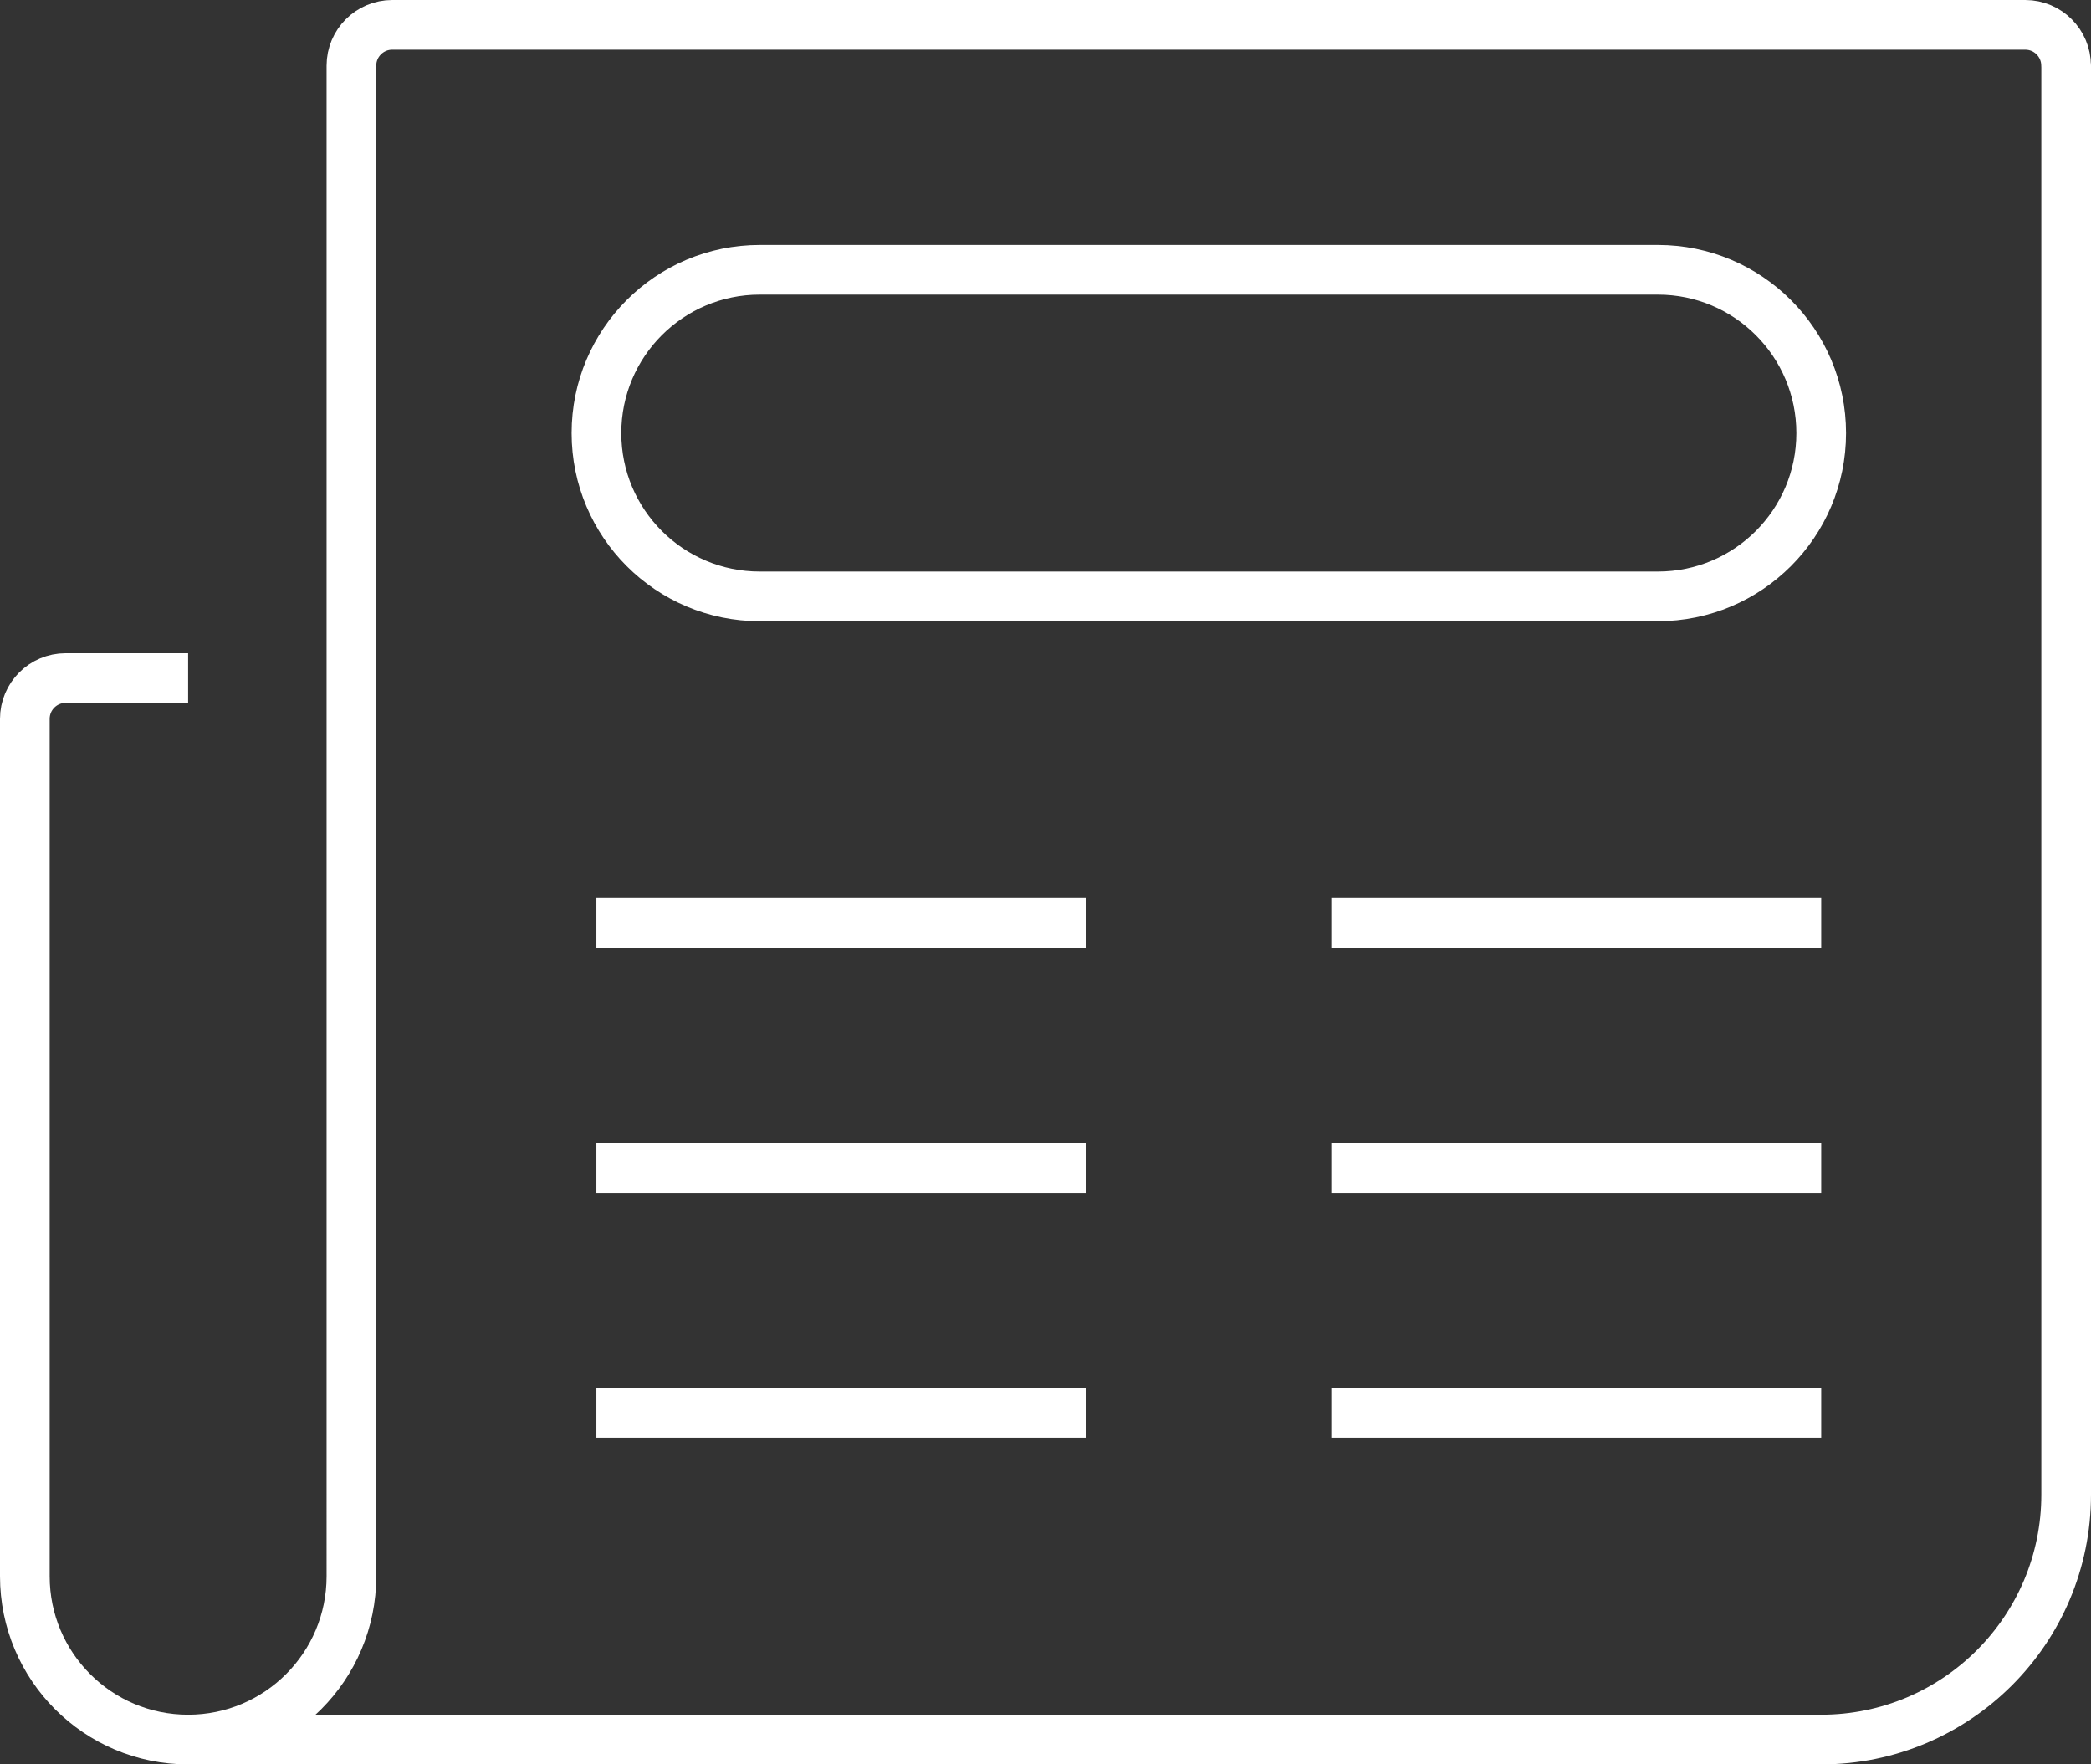 <?xml version="1.0" encoding="UTF-8"?>
<svg id="Layer_1" data-name="Layer 1" xmlns="http://www.w3.org/2000/svg" width="294.66" height="248.63" viewBox="0 0 294.66 248.63">
  <rect x="0" y="0" width="294.66" height="248.63" fill="#333333" stroke="none"/>
  <defs>
    <style>
      .cls-1 {
        fill: none;
        stroke: #fff;
        stroke-linejoin: round;
        stroke-width: 7px;
      }
    </style>
  </defs>
  <path class="cls-1" d="m291.16,9.24v201.37c0,19.06-15.46,34.52-34.52,34.52H26.51c12.71,0,23.01-10.3,23.01-23.01V9.25c0-3.18,2.58-5.75,5.75-5.75h230.13c3.18,0,5.75,2.58,5.75,5.75h0Z"/>
  <path class="cls-1" d="m26.51,245.13h0c-12.71,0-23.01-10.3-23.01-23.01v-120.82c0-3.18,2.58-5.75,5.75-5.75h17.26"/>
  <line class="cls-1" x1="187.6" y1="164.58" x2="256.64" y2="164.58"/>
  <line class="cls-1" x1="187.6" y1="130.06" x2="256.64" y2="130.06"/>
  <line class="cls-1" x1="187.6" y1="199.1" x2="256.64" y2="199.1"/>
  <line class="cls-1" x1="84.04" y1="164.58" x2="153.08" y2="164.58"/>
  <line class="cls-1" x1="84.04" y1="130.06" x2="153.08" y2="130.06"/>
  <line class="cls-1" x1="84.04" y1="199.1" x2="153.08" y2="199.1"/>
  <path class="cls-1" d="m233.63,84.04h-126.57c-12.71,0-23.01-10.3-23.01-23.01h0c0-12.71,10.3-23.01,23.01-23.01h126.57c12.71,0,23.01,10.3,23.01,23.01h0c0,12.71-10.3,23.01-23.01,23.01Z"/>
</svg>